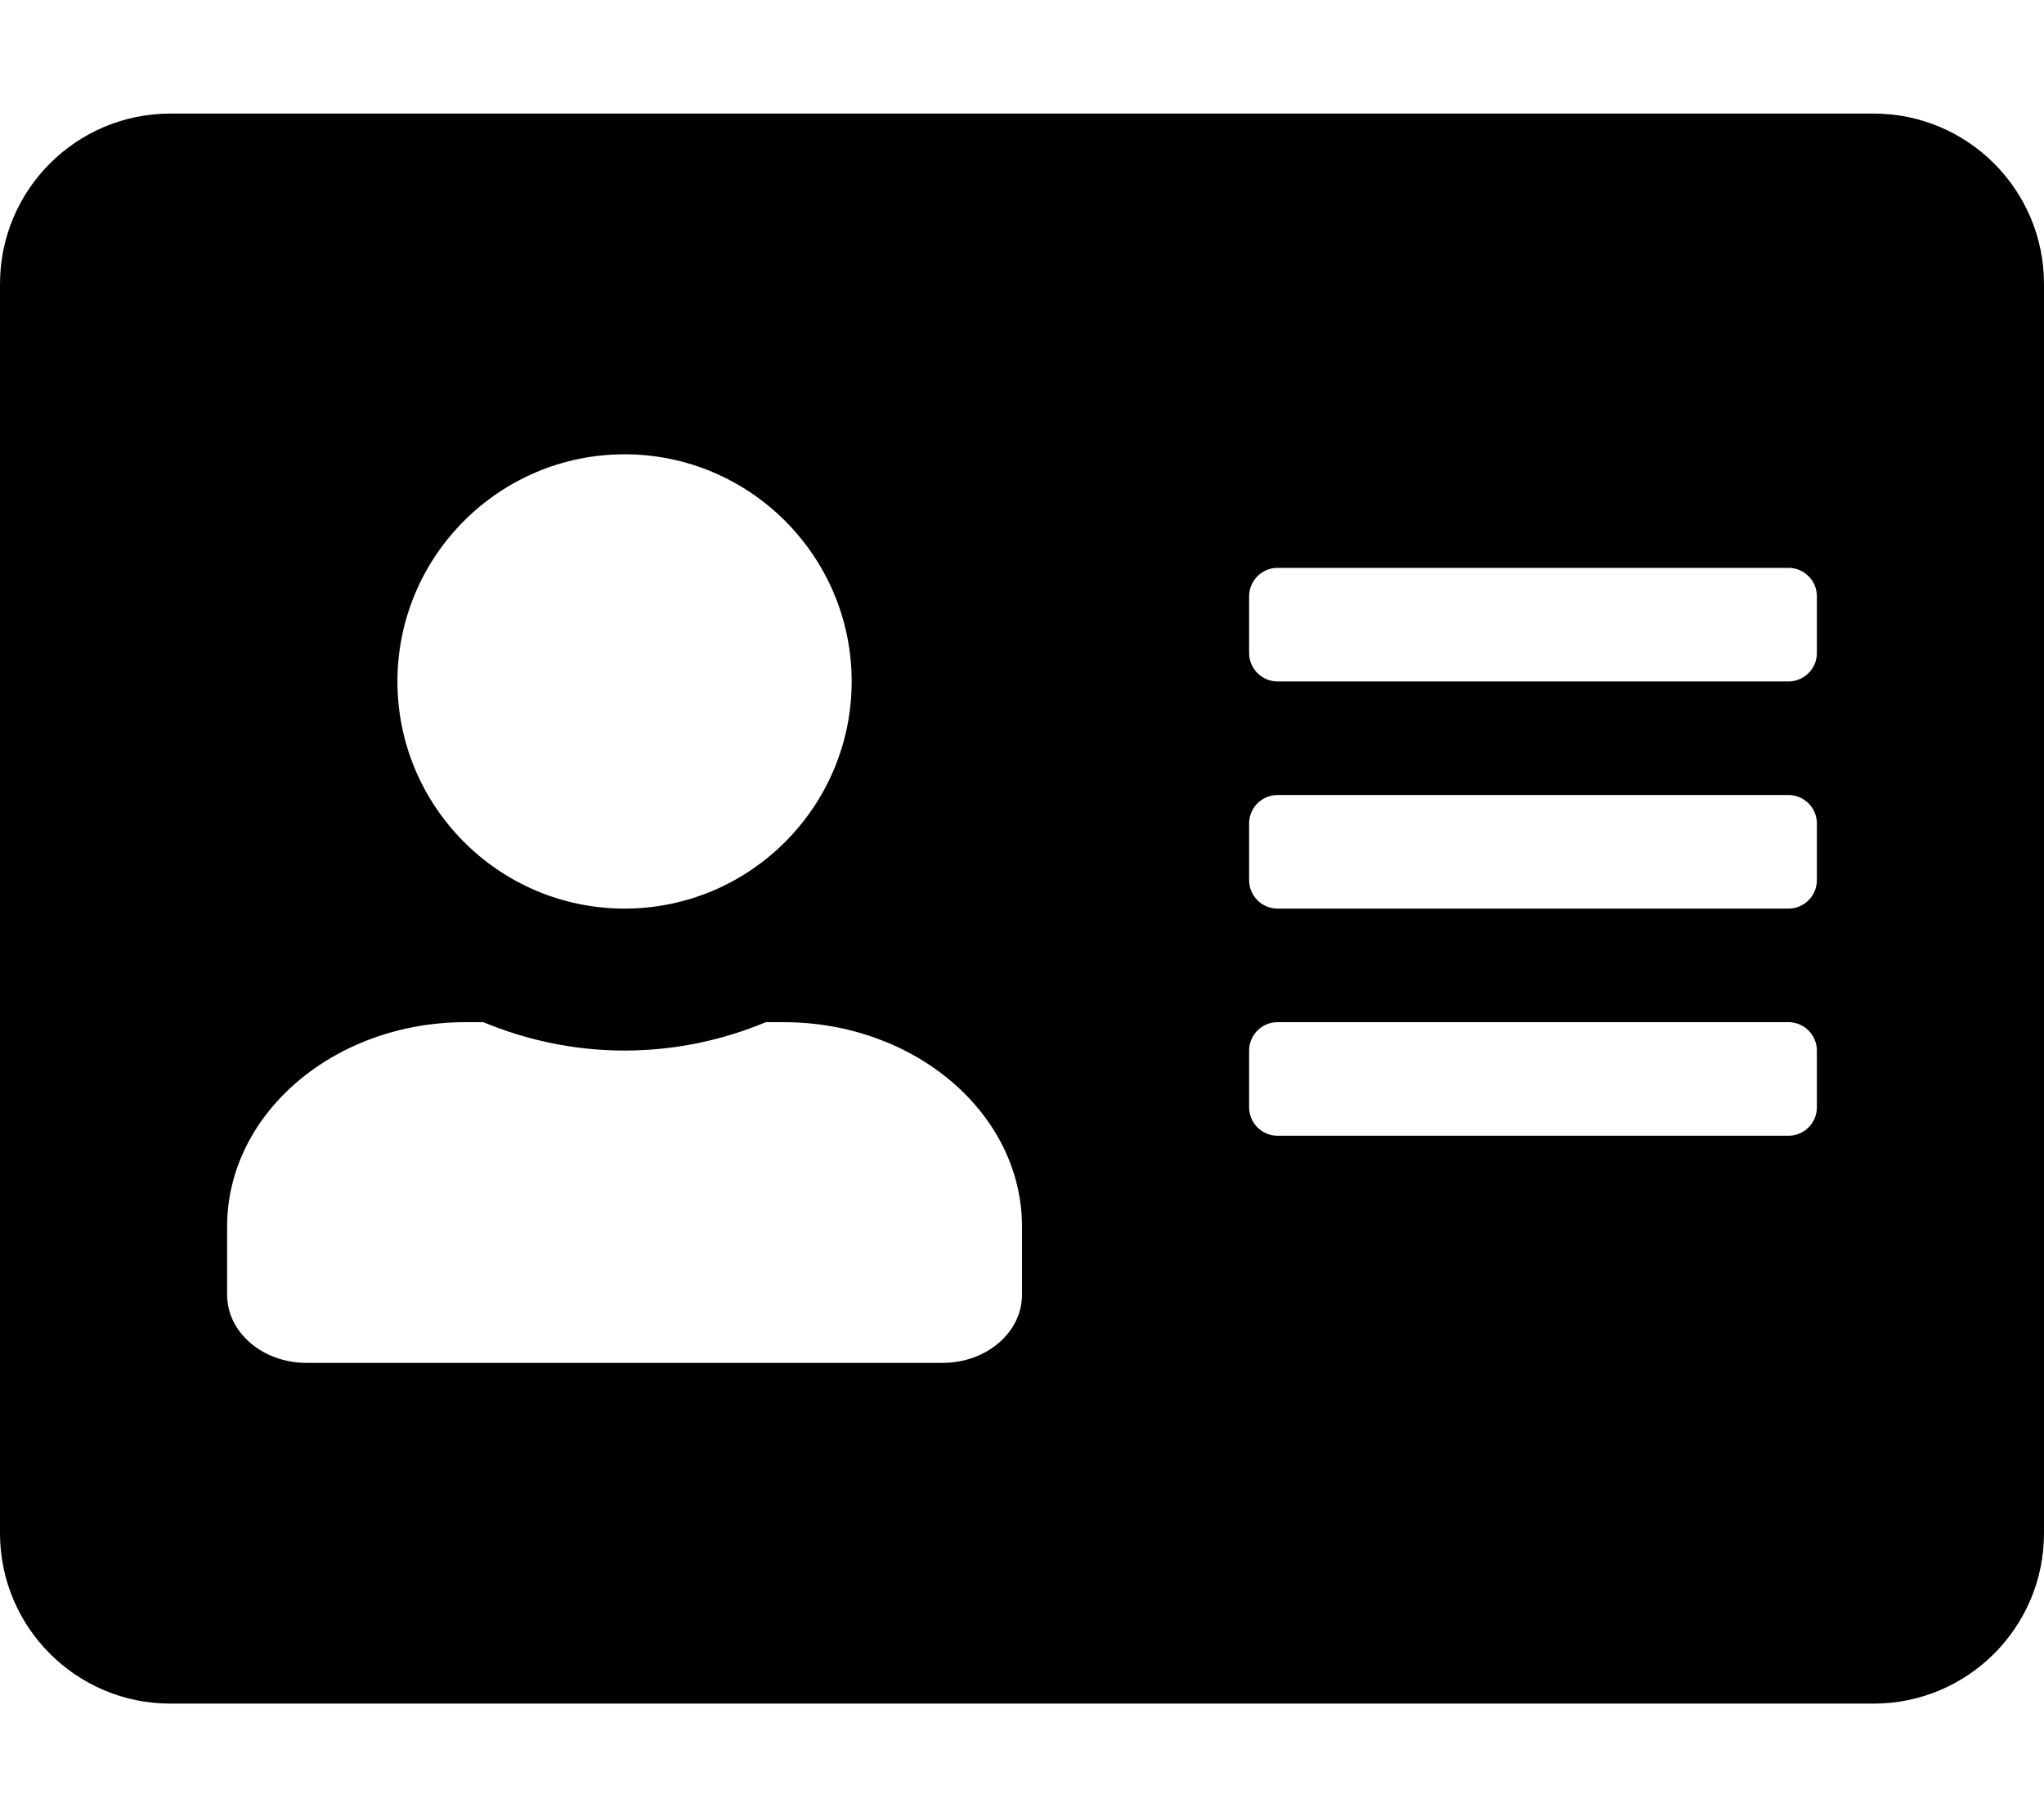 <svg xmlns="http://www.w3.org/2000/svg" viewBox="0 0 576 512"><!-- Font Awesome Free 5.15.1 by @fontawesome - https://fontawesome.com License - https://fontawesome.com/license/free (Icons: CC BY 4.0, Fonts: SIL OFL 1.1, Code: MIT License) --><path d="M528 32H48C21.5 32 0 53.5 0 80v352c0 26.5 21.5 48 48 48h480c26.5 0 48-21.5 48-48V80c0-26.5-21.5-48-48-48zm-352 96c35.3 0 64 28.7 64 64s-28.7 64-64 64-64-28.7-64-64 28.7-64 64-64zm112 236.8c0 10.6-10 19.2-22.4 19.2H86.4C74 384 64 375.4 64 364.8v-19.2c0-31.8 30.1-57.6 67.2-57.6h5c12.3 5.1 25.7 8 39.8 8s27.6-2.9 39.8-8h5c37.1 0 67.2 25.8 67.2 57.6v19.2zM512 312c0 4.4-3.6 8-8 8H360c-4.4 0-8-3.6-8-8v-16c0-4.4 3.6-8 8-8h144c4.4 0 8 3.6 8 8v16zm0-64c0 4.4-3.6 8-8 8H360c-4.4 0-8-3.6-8-8v-16c0-4.4 3.6-8 8-8h144c4.4 0 8 3.6 8 8v16zm0-64c0 4.4-3.6 8-8 8H360c-4.4 0-8-3.6-8-8v-16c0-4.4 3.6-8 8-8h144c4.4 0 8 3.6 8 8v16z"/></svg>